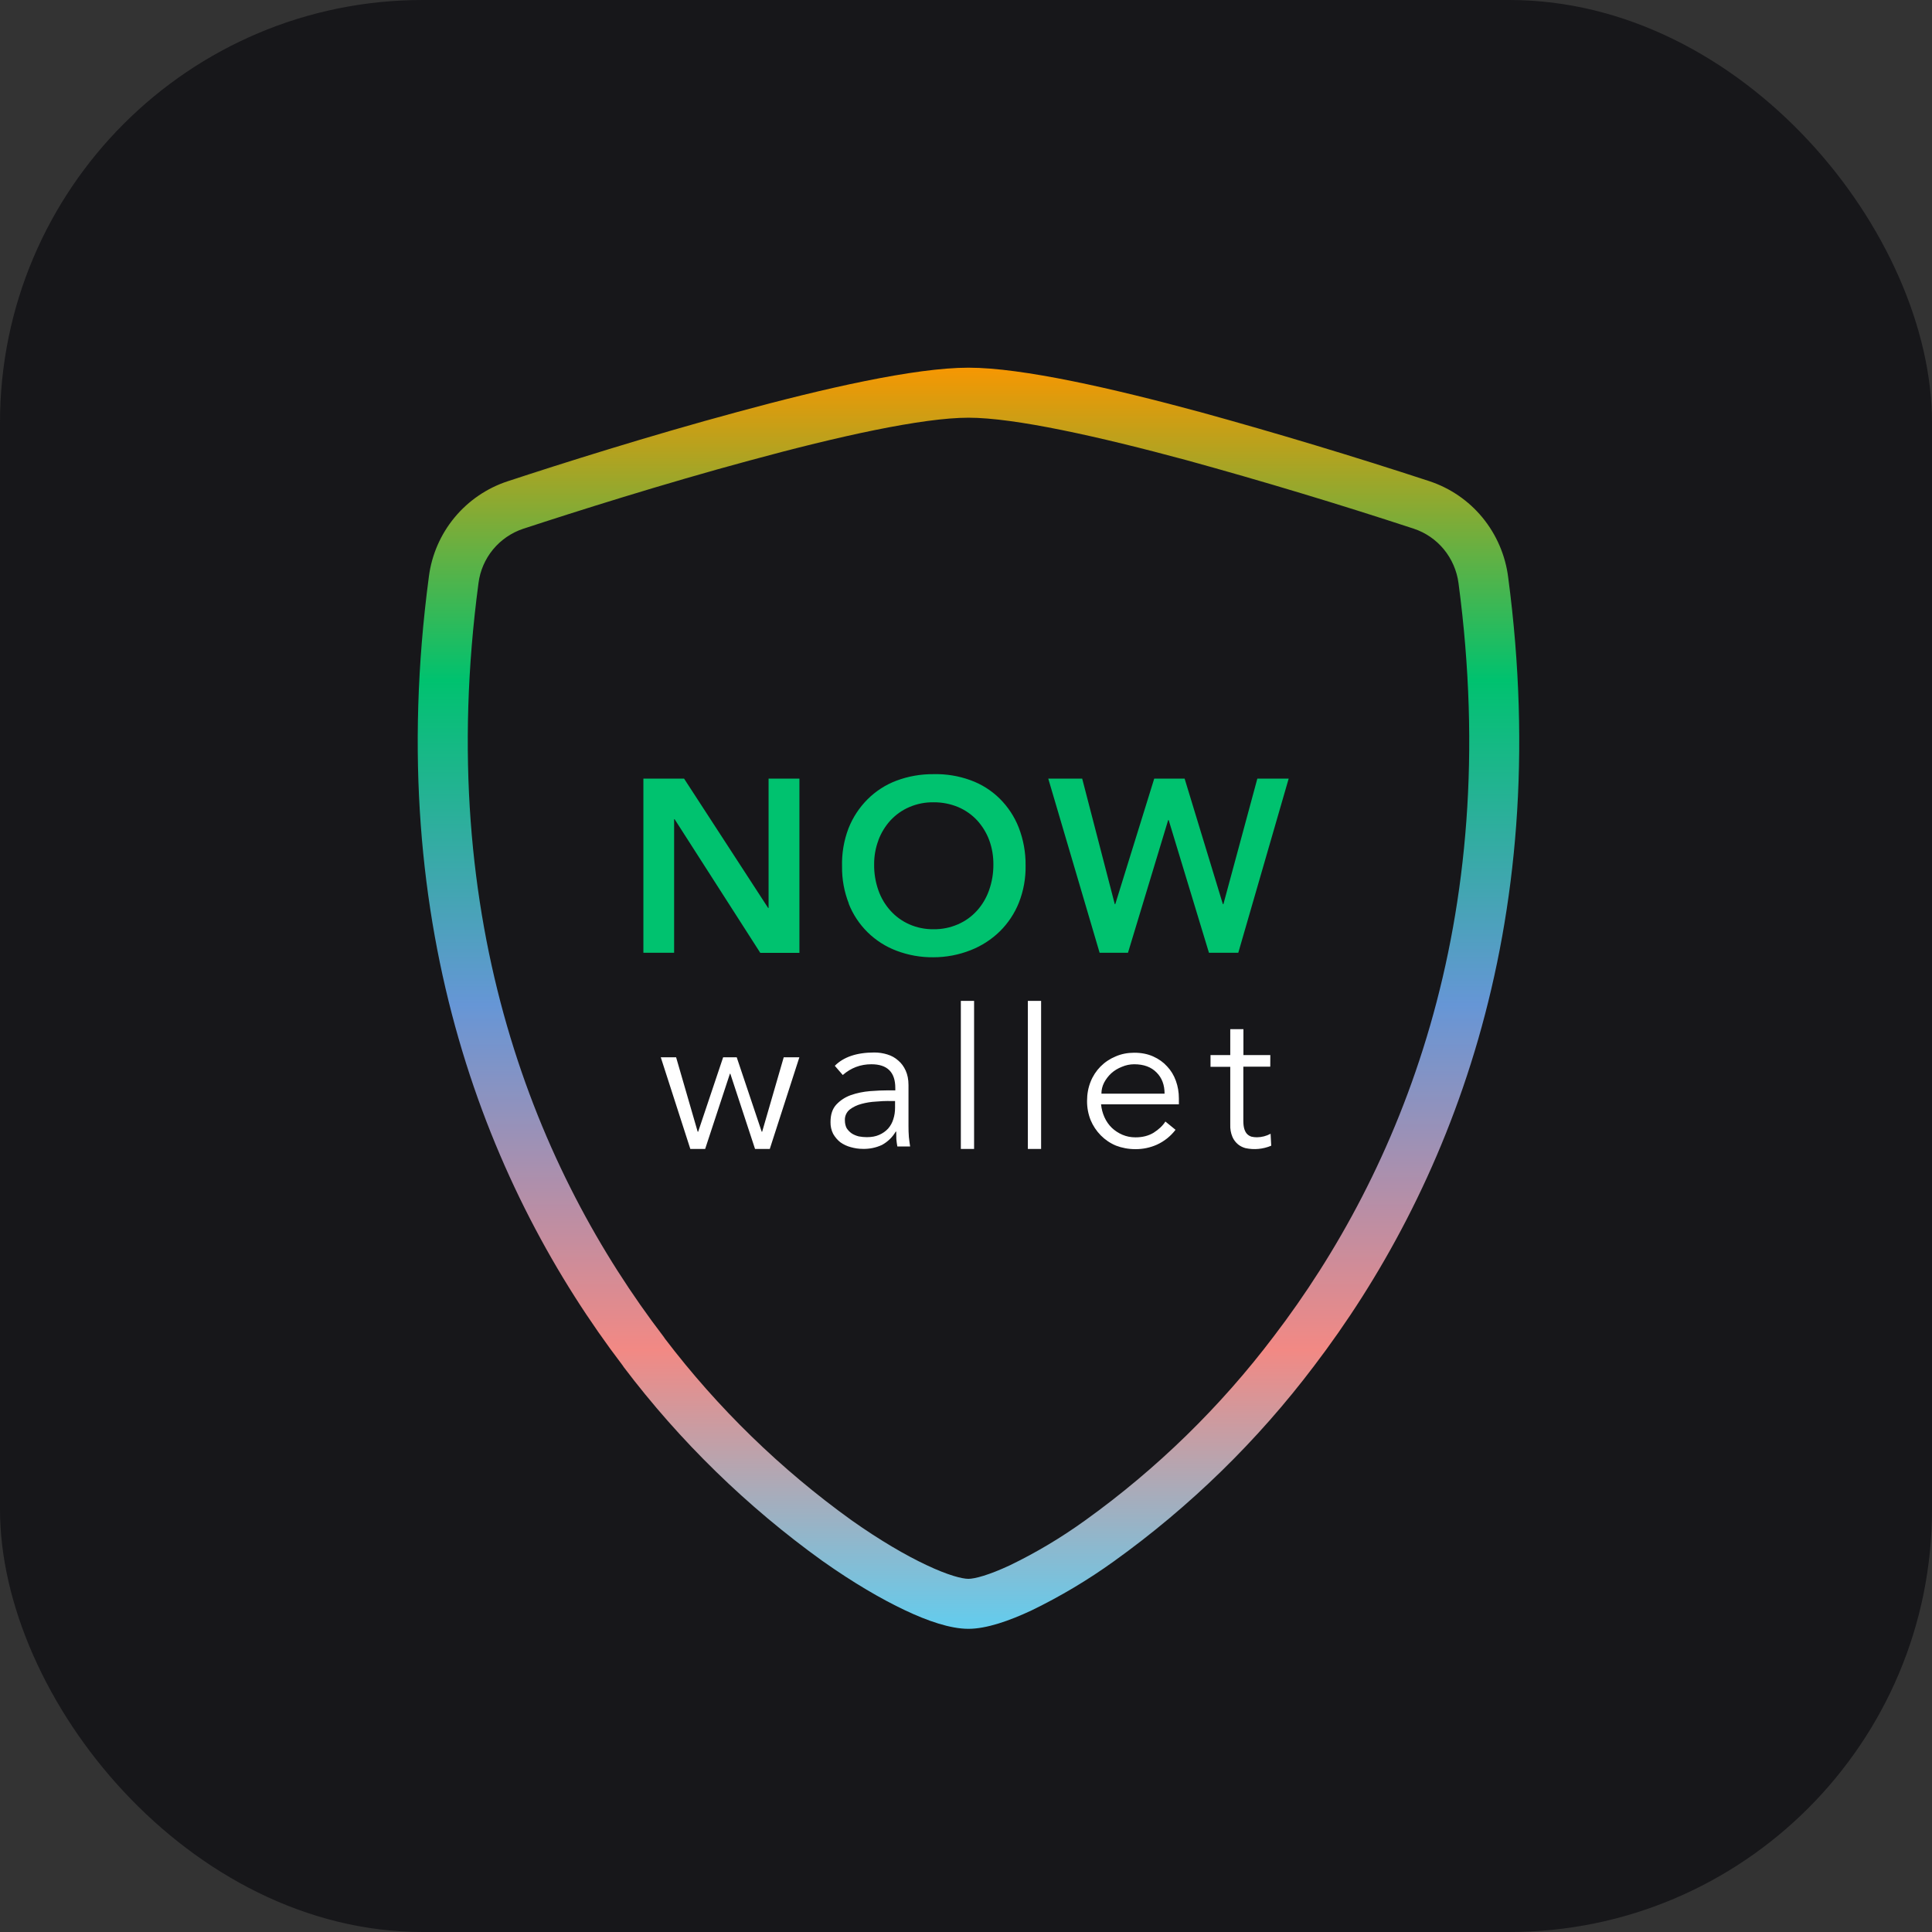 <svg width="64" height="64" viewBox="0 0 64 64" fill="none" xmlns="http://www.w3.org/2000/svg">
<rect x="0" y="0" width="64" height="64" fill="#333333" stroke="none"/>
<rect width="64" height="64" rx="14" fill="#17171A"/>
<path d="M21.312 31.561H22.331V27.138H22.348L25.185 31.564H26.482V25.793H25.46V30.078H25.446L22.661 25.793H21.313V31.561H21.312ZM28.114 29.934C28.254 30.291 28.468 30.614 28.741 30.883C29.015 31.152 29.341 31.36 29.7 31.495C30.09 31.642 30.503 31.716 30.919 31.711C31.341 31.711 31.759 31.632 32.152 31.477C32.513 31.336 32.842 31.124 33.119 30.854C33.394 30.583 33.61 30.258 33.753 29.899C33.907 29.508 33.982 29.088 33.974 28.668C33.979 28.238 33.901 27.812 33.746 27.411C33.604 27.05 33.388 26.723 33.112 26.451C32.838 26.181 32.508 25.974 32.146 25.844C31.752 25.701 31.333 25.633 30.914 25.645C30.498 25.642 30.084 25.715 29.695 25.861C29.336 25.996 29.012 26.206 28.739 26.477C28.464 26.753 28.249 27.08 28.106 27.444C27.954 27.846 27.882 28.273 27.894 28.703C27.888 29.124 27.965 29.542 28.119 29.934H28.114ZM29.098 27.831C29.19 27.587 29.325 27.366 29.499 27.175C29.675 26.988 29.884 26.837 30.122 26.736C30.377 26.626 30.652 26.572 30.931 26.577C31.209 26.575 31.485 26.629 31.742 26.736C31.978 26.837 32.193 26.986 32.368 27.175C32.542 27.366 32.68 27.59 32.769 27.831C32.864 28.09 32.909 28.361 32.907 28.636C32.909 28.928 32.861 29.218 32.763 29.493C32.674 29.744 32.539 29.974 32.362 30.169C32.187 30.362 31.974 30.515 31.736 30.618C31.48 30.73 31.204 30.786 30.925 30.782C30.648 30.786 30.373 30.73 30.119 30.618C29.883 30.513 29.672 30.361 29.499 30.169C29.322 29.973 29.185 29.743 29.098 29.493C29.001 29.218 28.953 28.928 28.957 28.636C28.955 28.36 29.003 28.087 29.101 27.829L29.098 27.831ZM36.426 31.561H37.366L38.697 27.167H38.714L40.048 31.561H41.02L42.689 25.793H41.651L40.527 29.951H40.509L39.242 25.793H38.235L36.945 29.951H36.928L35.849 25.793H34.725L36.426 31.561Z" fill="#00C26F"/>
<path d="M22.397 35.024L23.112 37.491H23.127L23.955 35.024H24.405L25.233 37.491H25.247L25.962 35.024H26.48L25.5 38.061H25.012L24.193 35.569H24.179L23.359 38.061H22.868L21.889 35.024H22.397ZM29.432 36.471C29.321 36.471 29.182 36.477 29.013 36.492C28.851 36.5 28.691 36.526 28.537 36.568C28.386 36.608 28.258 36.671 28.147 36.756C28.094 36.799 28.052 36.853 28.025 36.915C27.997 36.977 27.984 37.045 27.988 37.112C27.988 37.212 28.008 37.297 28.046 37.372C28.091 37.441 28.149 37.501 28.217 37.548C28.289 37.593 28.368 37.625 28.45 37.645C28.537 37.661 28.627 37.67 28.714 37.67C28.874 37.67 29.011 37.645 29.124 37.594C29.243 37.543 29.341 37.471 29.42 37.386C29.499 37.295 29.557 37.192 29.592 37.075C29.632 36.953 29.65 36.828 29.65 36.693V36.474H29.432L29.432 36.471ZM29.658 36.121V36.041C29.658 35.517 29.394 35.255 28.865 35.255C28.502 35.255 28.189 35.375 27.918 35.611L27.654 35.306C27.944 35.014 28.38 34.865 28.964 34.865C29.116 34.865 29.257 34.888 29.394 34.93C29.536 34.973 29.656 35.041 29.757 35.133C29.859 35.218 29.94 35.329 30.001 35.463C30.062 35.597 30.095 35.756 30.095 35.942V37.297C30.095 37.414 30.097 37.537 30.108 37.668C30.123 37.793 30.135 37.899 30.149 37.978H29.726C29.711 37.899 29.7 37.82 29.693 37.739C29.691 37.653 29.688 37.568 29.688 37.485H29.673C29.564 37.671 29.406 37.824 29.217 37.927C29.018 38.02 28.8 38.064 28.581 38.058C28.444 38.058 28.313 38.038 28.183 38.001C28.058 37.968 27.941 37.913 27.837 37.839C27.74 37.762 27.66 37.667 27.599 37.56C27.538 37.439 27.509 37.305 27.512 37.17C27.512 36.921 27.575 36.731 27.703 36.592C27.837 36.449 27.999 36.343 28.191 36.275C28.389 36.206 28.598 36.164 28.819 36.145C29.042 36.127 29.249 36.119 29.435 36.119L29.658 36.121ZM32.268 38.061H31.829V33.155H32.268V38.061ZM34.488 38.061H34.049V33.155H34.488V38.061ZM38.578 36.229C38.578 35.939 38.49 35.705 38.314 35.529C38.136 35.346 37.889 35.255 37.572 35.255C37.431 35.255 37.292 35.284 37.163 35.34C37.029 35.392 36.913 35.463 36.812 35.554C36.715 35.644 36.635 35.749 36.574 35.865C36.516 35.978 36.486 36.102 36.486 36.229H38.578ZM36.474 36.583C36.489 36.734 36.526 36.876 36.588 37.013C36.648 37.146 36.73 37.263 36.832 37.362C36.933 37.457 37.05 37.534 37.183 37.591C37.317 37.648 37.459 37.676 37.614 37.676C37.849 37.676 38.047 37.625 38.215 37.523C38.385 37.414 38.517 37.292 38.605 37.152L38.941 37.426C38.779 37.638 38.568 37.807 38.325 37.918C38.1 38.019 37.856 38.069 37.61 38.067C37.381 38.067 37.166 38.026 36.968 37.95C36.78 37.872 36.609 37.757 36.465 37.611C36.321 37.465 36.207 37.293 36.128 37.104C36.048 36.902 36.008 36.686 36.01 36.469C36.01 36.238 36.05 36.027 36.128 35.833C36.202 35.645 36.314 35.474 36.456 35.33C36.599 35.186 36.769 35.073 36.956 34.996C37.145 34.913 37.352 34.873 37.573 34.873C37.809 34.873 38.017 34.914 38.2 34.996C38.386 35.079 38.54 35.19 38.662 35.326C38.79 35.46 38.886 35.62 38.953 35.805C39.019 35.987 39.052 36.181 39.052 36.389V36.583H36.474ZM42.079 35.334H41.187V37.127C41.187 37.237 41.198 37.332 41.222 37.406C41.245 37.474 41.274 37.528 41.314 37.568C41.355 37.608 41.402 37.636 41.454 37.653C41.515 37.668 41.578 37.674 41.64 37.674C41.797 37.672 41.952 37.632 42.09 37.557L42.111 37.953C41.841 38.067 41.543 38.095 41.257 38.033C41.168 38.009 41.085 37.968 41.013 37.91C40.932 37.843 40.868 37.758 40.826 37.662C40.772 37.533 40.748 37.394 40.754 37.255V35.34H40.1V34.95H40.754V34.093H41.19V34.95H42.081L42.079 35.334Z" fill="white"/>
<path fill-rule="evenodd" clip-rule="evenodd" d="M32.083 13.837C30.554 13.837 27.755 14.458 24.85 15.25H24.848C21.968 16.027 19.052 16.952 17.333 17.516C16.941 17.646 16.595 17.884 16.332 18.202C16.07 18.52 15.903 18.906 15.851 19.314C14.352 30.576 17.822 38.839 21.983 44.28C21.999 44.301 22.014 44.323 22.027 44.345C23.78 46.648 25.866 48.677 28.216 50.366C29.159 51.032 30.006 51.523 30.69 51.845L30.693 51.846C31.395 52.179 31.868 52.301 32.08 52.301C32.288 52.301 32.756 52.179 33.459 51.85C34.327 51.43 35.156 50.935 35.938 50.371L35.939 50.371C38.321 48.661 40.431 46.602 42.199 44.263C46.353 38.82 49.812 30.564 48.315 19.317C48.261 18.906 48.092 18.518 47.829 18.197C47.568 17.88 47.222 17.642 46.831 17.513C44.344 16.697 41.837 15.941 39.312 15.246C36.406 14.461 33.611 13.837 32.083 13.837ZM24.415 13.651C27.283 12.871 30.295 12.18 32.083 12.18C33.87 12.18 36.882 12.873 39.746 13.647L39.75 13.648C42.301 14.351 44.835 15.115 47.349 15.939L47.351 15.94C48.039 16.168 48.649 16.585 49.109 17.145C49.573 17.71 49.868 18.395 49.96 19.121C51.513 30.834 47.905 39.512 43.523 45.258C41.654 47.731 39.423 49.909 36.905 51.716C36.044 52.336 35.131 52.881 34.177 53.344L34.169 53.348C33.435 53.692 32.68 53.957 32.08 53.957C31.478 53.957 30.72 53.693 29.984 53.344C29.197 52.973 28.266 52.43 27.257 51.717L27.252 51.714C24.747 49.914 22.526 47.749 20.664 45.289C20.65 45.27 20.636 45.249 20.623 45.228C16.248 39.483 12.654 30.814 14.205 19.118L14.208 19.093C14.302 18.375 14.597 17.699 15.058 17.142C15.52 16.585 16.129 16.169 16.816 15.943M24.415 13.651C21.494 14.439 18.547 15.374 16.816 15.942L24.415 13.651Z" fill="url(#paint0_linear_31713_5400)"/>
<defs>
<linearGradient id="paint0_linear_31713_5400" x1="32.081" y1="11.968" x2="32.081" y2="54.165" gradientUnits="userSpaceOnUse">
<stop stop-color="#FB9600"/>
<stop offset="0.25" stop-color="#00C26F"/>
<stop offset="0.505" stop-color="#6696D6"/>
<stop offset="0.776" stop-color="#F28984"/>
<stop offset="1" stop-color="#5FCEF0"/>
</linearGradient>
</defs>
</svg>
